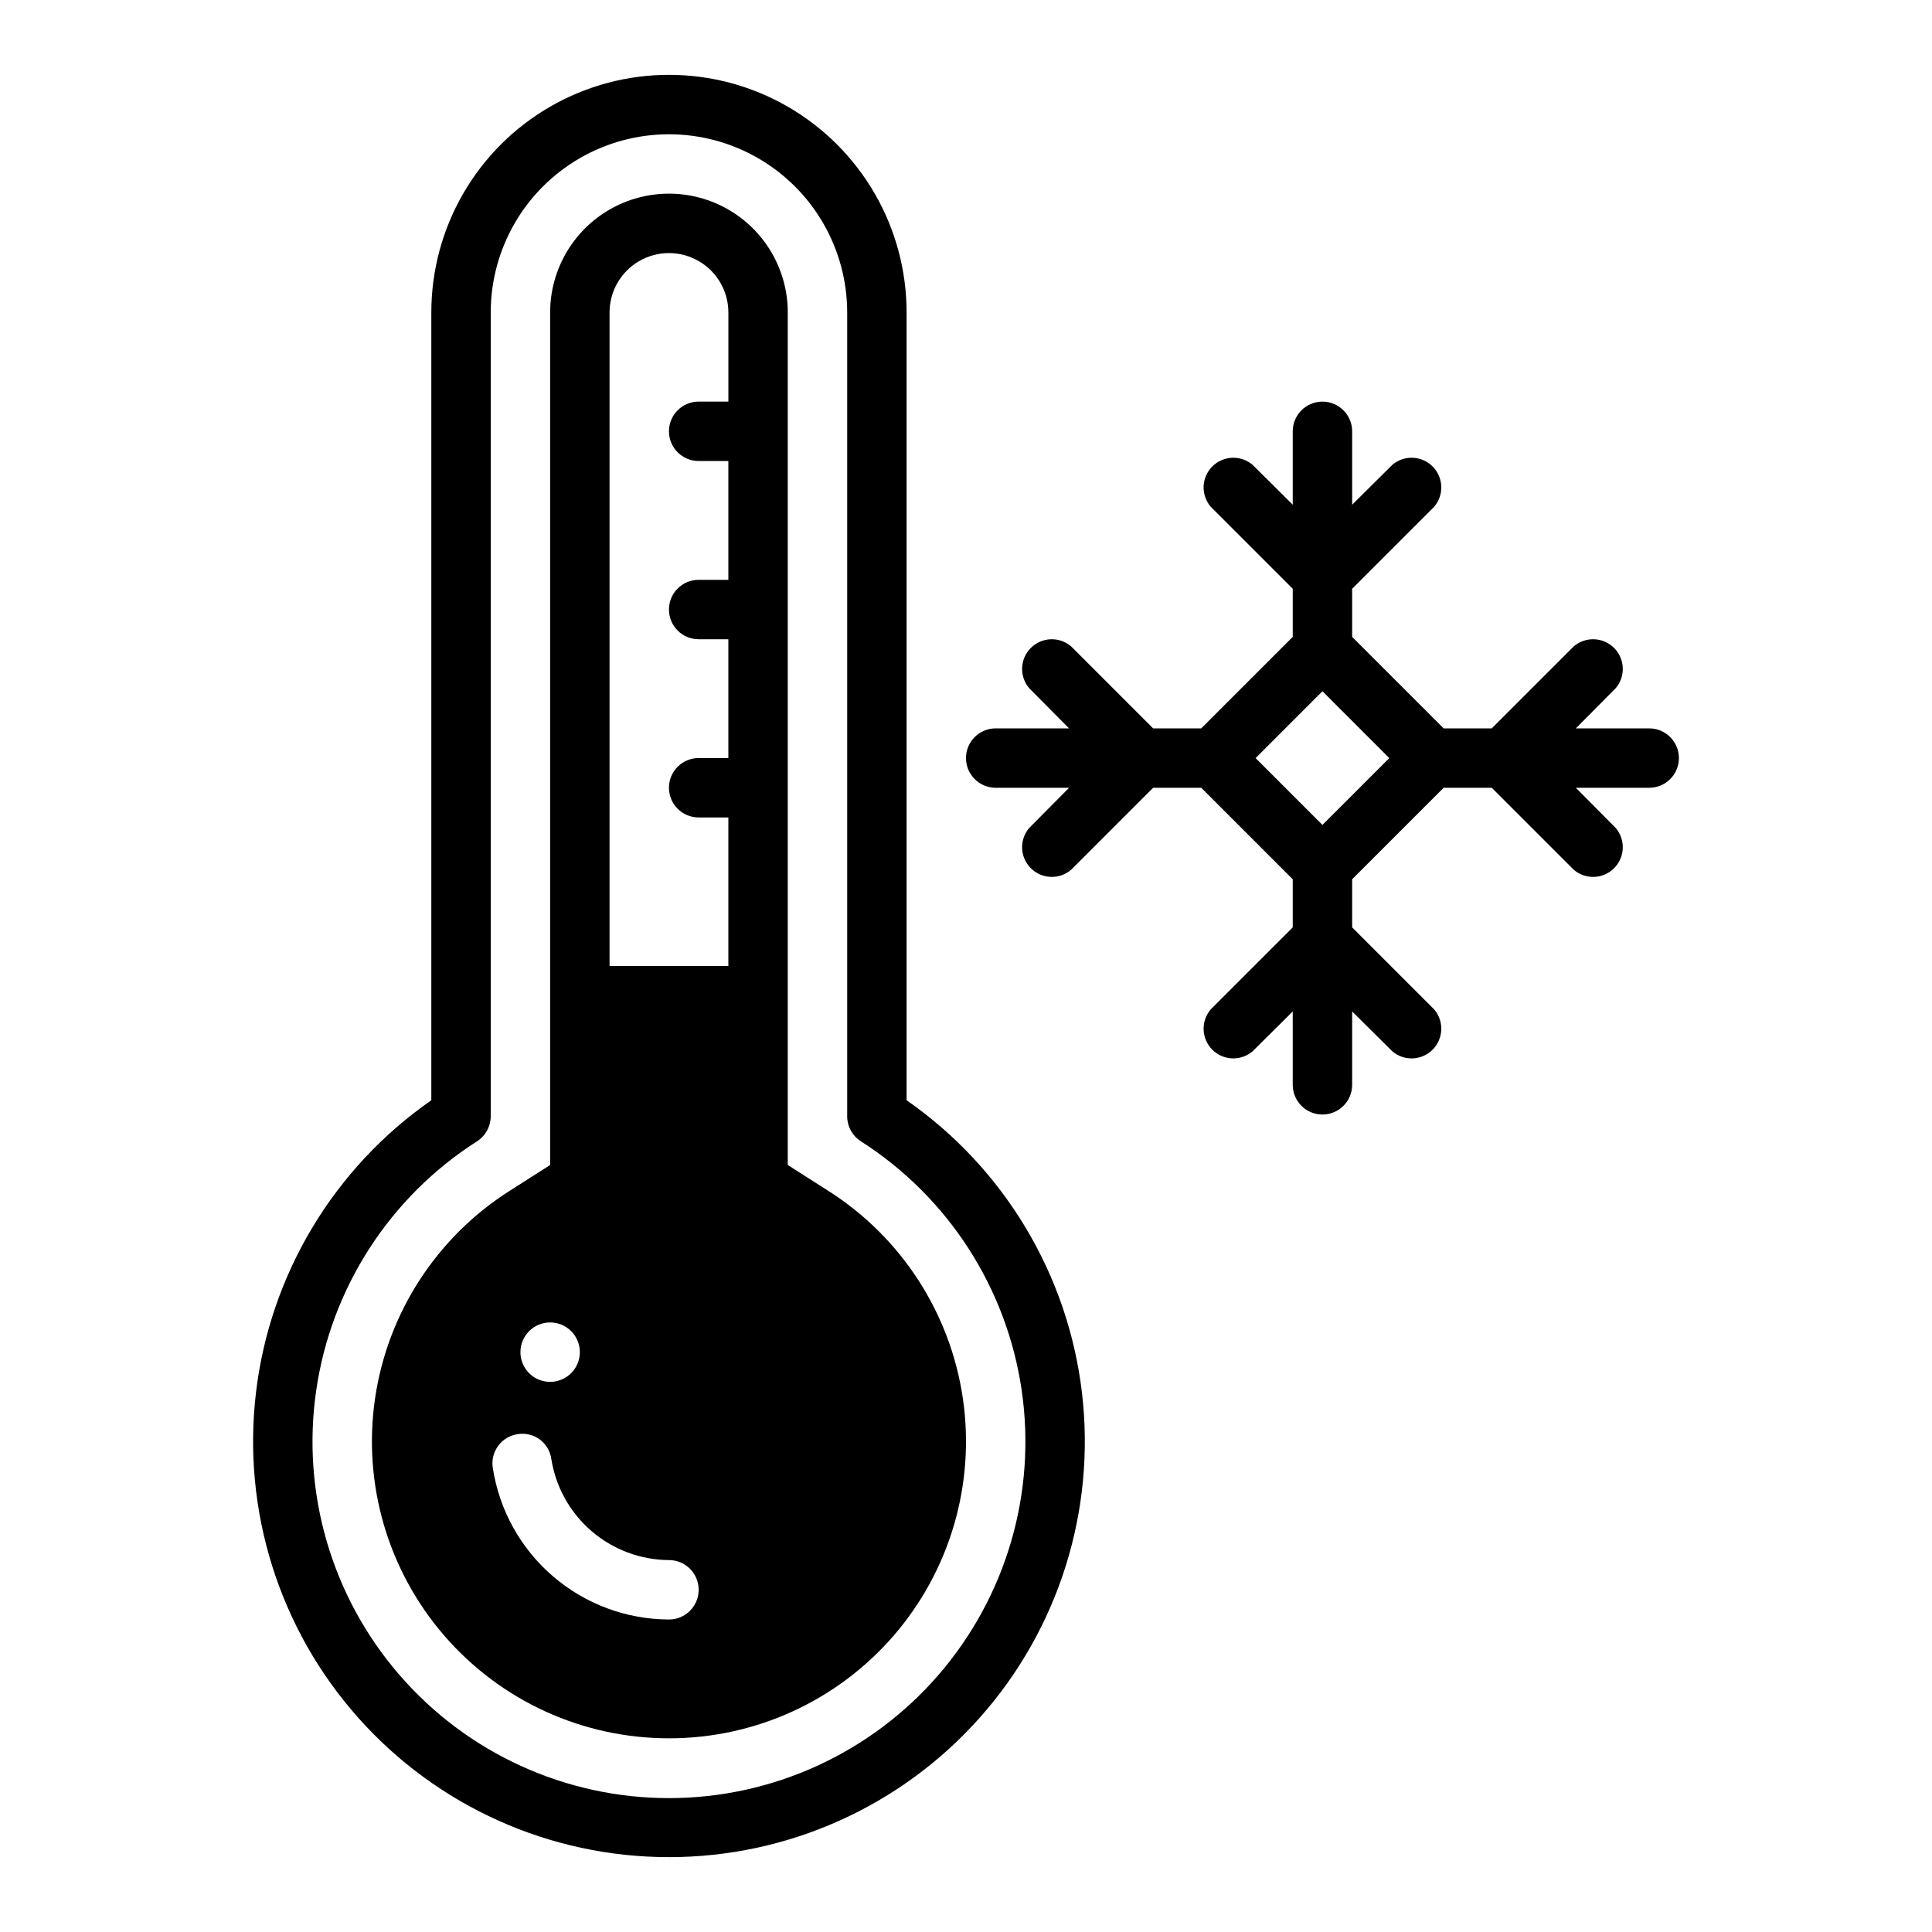 <?xml version="1.0" encoding="UTF-8"?>
<!-- Uploaded to: SVG Repo, www.svgrepo.com, Generator: SVG Repo Mixer Tools -->
<svg fill="#000000" width="800px" height="800px" version="1.1" viewBox="144 144 512 512" xmlns="http://www.w3.org/2000/svg">
 <g>
  <path d="m407.87 352.77h19.445l-10.547 10.629h-0.004c-2.676 3.121-2.496 7.777 0.414 10.688 2.906 2.906 7.562 3.086 10.688 0.41l21.727-21.727h12.754l24.242 24.246v12.754l-21.727 21.727c-2.676 3.121-2.496 7.777 0.414 10.688 2.906 2.906 7.562 3.086 10.688 0.41l10.625-10.547v19.445c0 4.348 3.523 7.871 7.871 7.871 4.348 0 7.875-3.523 7.875-7.871v-19.445l10.629 10.547h-0.004c3.125 2.676 7.781 2.496 10.688-0.41 2.906-2.91 3.09-7.566 0.414-10.688l-21.727-21.727v-12.754l24.246-24.246h12.75l21.727 21.727c3.125 2.676 7.781 2.496 10.688-0.41 2.91-2.91 3.09-7.566 0.414-10.688l-10.551-10.629h19.445c4.348 0 7.871-3.523 7.871-7.871 0-4.348-3.523-7.871-7.871-7.871h-19.445l10.547-10.629h0.004c2.676-3.121 2.496-7.777-0.414-10.688-2.906-2.906-7.562-3.086-10.688-0.41l-21.727 21.727h-12.75l-24.246-24.246v-12.754l21.727-21.727c2.676-3.125 2.492-7.777-0.414-10.688-2.906-2.906-7.562-3.086-10.688-0.41l-10.625 10.547v-19.445c0-4.348-3.527-7.871-7.875-7.871-4.348 0-7.871 3.523-7.871 7.871v19.445l-10.629-10.547h0.004c-3.125-2.676-7.781-2.496-10.688 0.41-2.91 2.91-3.09 7.562-0.414 10.688l21.727 21.727v12.754l-24.246 24.246h-12.75l-21.727-21.727c-3.125-2.676-7.781-2.496-10.688 0.41-2.91 2.91-3.09 7.566-0.414 10.688l10.547 10.629h-19.441c-4.348 0-7.871 3.523-7.871 7.871 0 4.348 3.523 7.871 7.871 7.871zm86.594-25.586 17.711 17.715-17.715 17.711-17.711-17.711z"/>
  <path d="m321.28 636.16c31.488 0.012 61.473-13.445 82.391-36.98 20.914-23.535 30.762-54.895 27.051-86.164-3.711-31.266-20.621-59.449-46.465-77.438v-208.77c0-22.496-12.004-43.289-31.488-54.539-19.484-11.246-43.492-11.246-62.977 0-19.484 11.25-31.488 32.043-31.488 54.539v208.77c-25.84 17.988-42.754 46.172-46.465 77.438-3.707 31.27 6.137 62.629 27.055 86.164 20.914 23.535 50.902 36.992 82.387 36.98zm-50.852-189.71c2.25-1.445 3.617-3.938 3.621-6.613v-213.02c0-16.871 9-32.465 23.617-40.902 14.613-8.438 32.617-8.438 47.23 0s23.617 24.031 23.617 40.902v213.02c0.004 2.676 1.367 5.168 3.621 6.613 23.113 14.766 38.672 38.848 42.625 65.992 3.953 27.141-4.09 54.664-22.031 75.41-17.945 20.746-44.02 32.668-71.449 32.668-27.43 0-53.504-11.922-71.445-32.668-17.945-20.746-25.984-48.27-22.031-75.41 3.953-27.145 19.508-51.227 42.625-65.992z"/>
  <path d="m321.28 604.67c22.855 0.012 44.59-9.914 59.543-27.199 14.953-17.285 21.652-40.219 18.352-62.836-3.301-22.613-16.273-42.676-35.543-54.969l-10.863-6.926v-225.93c0-11.25-6-21.645-15.742-27.27-9.742-5.625-21.746-5.625-31.488 0-9.742 5.625-15.746 16.02-15.746 27.27v225.93l-10.863 6.926c-19.27 12.293-32.242 32.355-35.543 54.969-3.297 22.617 3.398 45.551 18.355 62.836 14.953 17.285 36.684 27.211 59.539 27.199zm-15.742-377.86c0-5.625 3-10.82 7.871-13.633s10.871-2.812 15.742 0c4.875 2.812 7.875 8.008 7.875 13.633v23.617h-7.875c-4.348 0-7.871 3.523-7.871 7.871 0 4.348 3.523 7.875 7.871 7.875h7.871v31.488h-7.871c-4.348 0-7.871 3.523-7.871 7.871s3.523 7.871 7.871 7.871h7.871v31.488h-7.871c-4.348 0-7.871 3.523-7.871 7.871s3.523 7.871 7.871 7.871h7.871v39.359l-31.484 0.004zm-15.746 267.65c3.184 0 6.055 1.918 7.273 4.863 1.219 2.941 0.547 6.324-1.707 8.578-2.25 2.25-5.637 2.922-8.578 1.707-2.941-1.219-4.859-4.09-4.859-7.273 0-4.348 3.523-7.875 7.871-7.875zm-8.582 29.598 0.004 0.004c2.059-0.336 4.168 0.18 5.844 1.422 1.676 1.246 2.777 3.121 3.051 5.191 1.184 7.43 4.969 14.199 10.676 19.102 5.711 4.898 12.973 7.617 20.496 7.66 4.348 0 7.871 3.527 7.871 7.875s-3.523 7.871-7.871 7.871c-11.285-0.035-22.191-4.098-30.75-11.457-8.559-7.363-14.207-17.535-15.93-28.691-0.336-2.07 0.176-4.188 1.418-5.875 1.246-1.691 3.117-2.805 5.195-3.098z"/>
 </g>
</svg>